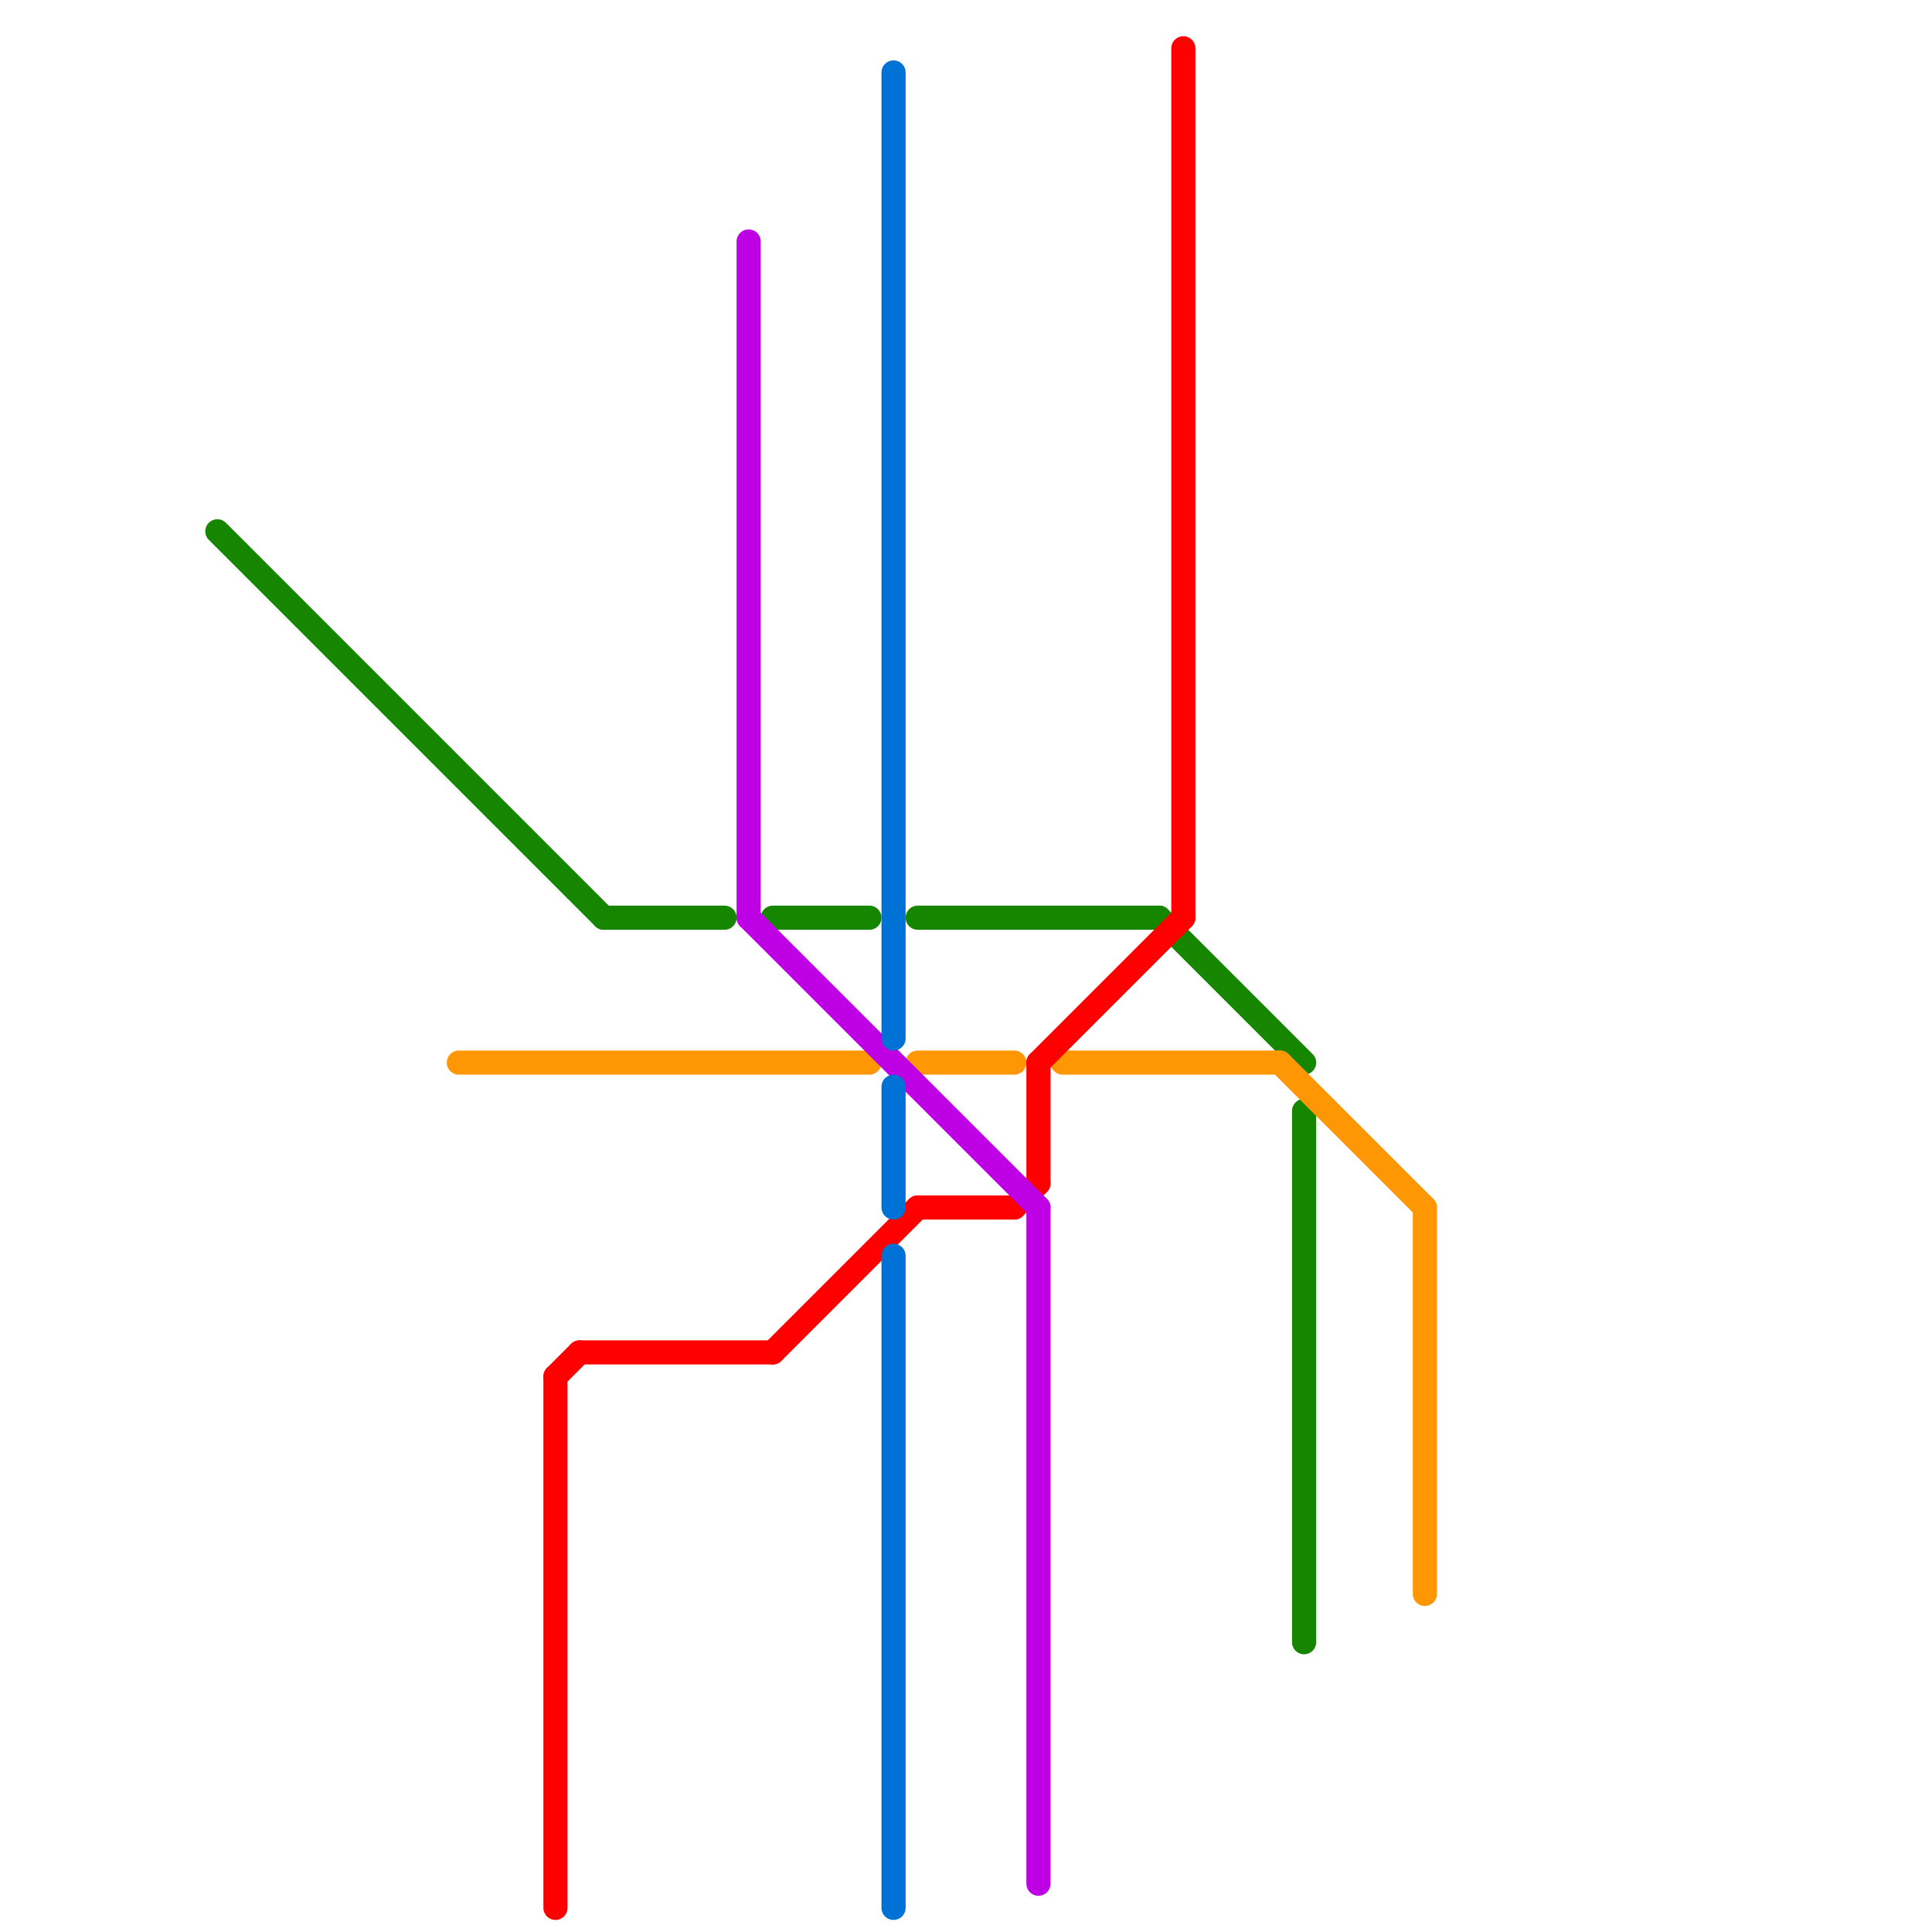 
<svg version="1.1" xmlns="http://www.w3.org/2000/svg" viewBox="0 0 80 80">
<style>text { font: 1px Helvetica; font-weight: 600; white-space: pre; dominant-baseline: central; } line { stroke-width: 1; fill: none; stroke-linecap: round; stroke-linejoin: round; } .c0 { stroke: #168500 } .c1 { stroke: #ff9705 } .c2 { stroke: #ff0000 } .c3 { stroke: #be01e4 } .c4 { stroke: #0172d5 }</style><defs><g id="wm-xf"><circle r="1.2" fill="#000"/><circle r="0.9" fill="#fff"/><circle r="0.6" fill="#000"/><circle r="0.3" fill="#fff"/></g><g id="wm"><circle r="0.6" fill="#000"/><circle r="0.3" fill="#fff"/></g></defs><line class="c0" x1="9" y1="22" x2="25" y2="38"/><line class="c0" x1="48" y1="38" x2="54" y2="44"/><line class="c0" x1="38" y1="38" x2="48" y2="38"/><line class="c0" x1="32" y1="38" x2="36" y2="38"/><line class="c0" x1="25" y1="38" x2="30" y2="38"/><line class="c0" x1="54" y1="46" x2="54" y2="68"/><line class="c1" x1="19" y1="44" x2="36" y2="44"/><line class="c1" x1="53" y1="44" x2="59" y2="50"/><line class="c1" x1="44" y1="44" x2="53" y2="44"/><line class="c1" x1="38" y1="44" x2="42" y2="44"/><line class="c1" x1="59" y1="50" x2="59" y2="66"/><line class="c2" x1="43" y1="44" x2="49" y2="38"/><line class="c2" x1="42" y1="50" x2="43" y2="49"/><line class="c2" x1="23" y1="57" x2="24" y2="56"/><line class="c2" x1="23" y1="57" x2="23" y2="79"/><line class="c2" x1="24" y1="56" x2="32" y2="56"/><line class="c2" x1="32" y1="56" x2="38" y2="50"/><line class="c2" x1="38" y1="50" x2="42" y2="50"/><line class="c2" x1="49" y1="2" x2="49" y2="38"/><line class="c2" x1="43" y1="44" x2="43" y2="49"/><line class="c3" x1="43" y1="50" x2="43" y2="78"/><line class="c3" x1="31" y1="38" x2="43" y2="50"/><line class="c3" x1="31" y1="10" x2="31" y2="38"/><line class="c4" x1="37" y1="52" x2="37" y2="79"/><line class="c4" x1="37" y1="3" x2="37" y2="43"/><line class="c4" x1="37" y1="45" x2="37" y2="50"/>
</svg>

